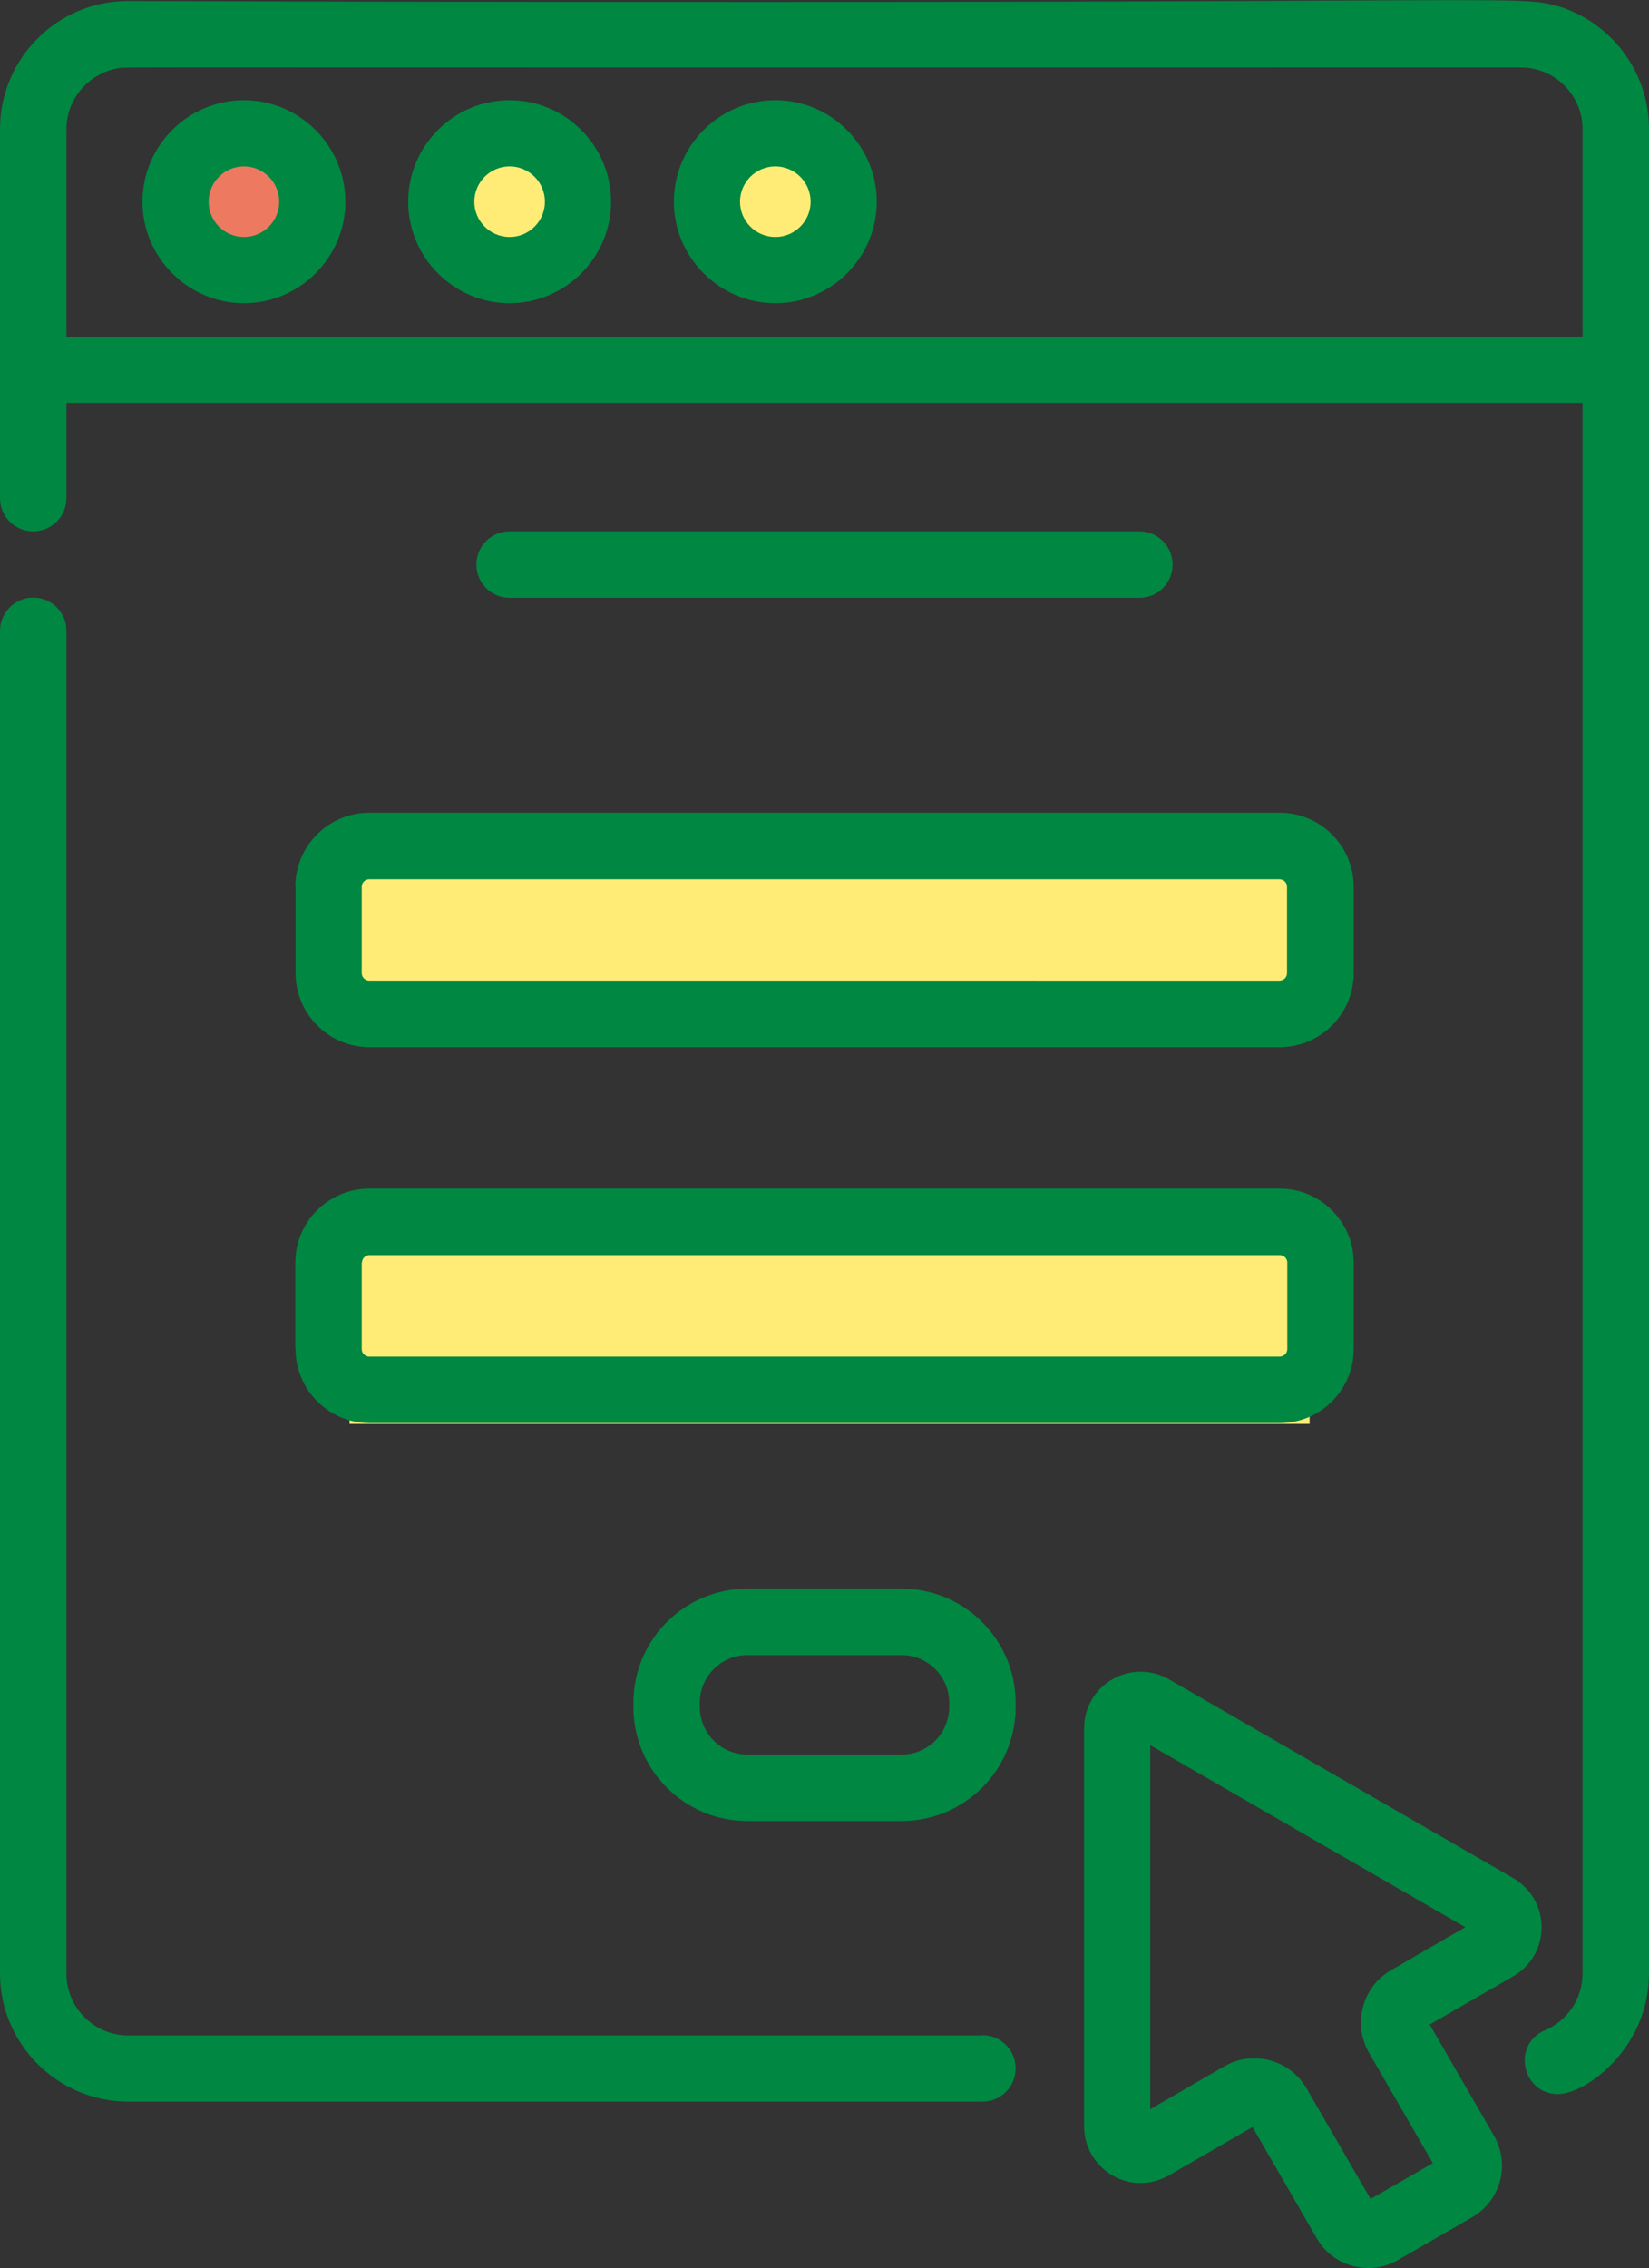 <?xml version="1.0" encoding="UTF-8"?>
<svg id="_レイヤー_2" data-name="レイヤー 2" xmlns="http://www.w3.org/2000/svg" viewBox="0 0 63.55 87.37">
  <rect x="0" y="0" width="63.55" height="87.37" fill="#333333" stroke="none"/>
  <defs>
    <style>
      .cls-1 {
        fill: #008742;
      }

      .cls-2 {
        fill: #ed7961;
      }

      .cls-3 {
        fill: #ffec77;
      }
    </style>
  </defs>
  <g id="_レイヤー_1-2" data-name="レイヤー 1">
    <g>
      <rect class="cls-3" x="13.47" y="31.85" width="37" height="8"/>
      <rect class="cls-3" x="13.47" y="46.85" width="37" height="8"/>
      <circle class="cls-2" cx="9.47" cy="7.85" r="3"/>
      <circle class="cls-3" cx="19.47" cy="7.85" r="3"/>
      <circle class="cls-3" cx="29.47" cy="7.85" r="3"/>
      <g>
        <path class="cls-1" d="m43.91,23.03c.71,0,1.28-.57,1.28-1.28s-.57-1.28-1.28-1.28h-24.27c-.71,0-1.28.57-1.28,1.28s.57,1.28,1.28,1.28h24.27Z"/>
        <path class="cls-1" d="m11.39,34.16v3.33c0,1.57,1.28,2.85,2.85,2.85h35.08c1.57,0,2.85-1.28,2.85-2.85v-3.33c0-1.57-1.28-2.85-2.85-2.85H14.23c-1.57,0-2.85,1.28-2.85,2.85Zm38.21,0v3.33c0,.16-.13.29-.29.29H14.23c-.16,0-.29-.13-.29-.29v-3.33c0-.16.13-.29.29-.29h35.08c.16,0,.29.13.29.29Z"/>
        <path class="cls-1" d="m11.39,51.97c0,1.57,1.28,2.85,2.85,2.85h35.08c1.57,0,2.85-1.28,2.85-2.85v-3.33c0-1.57-1.28-2.85-2.85-2.85H14.23c-1.57,0-2.85,1.28-2.85,2.85v3.33h0Zm2.56-3.33c0-.16.13-.29.29-.29h35.08c.16,0,.29.13.29.29v3.33c0,.16-.13.29-.29.29H14.23c-.16,0-.29-.13-.29-.29v-3.33Z"/>
        <path class="cls-1" d="m34.75,61.2h-5.95c-2.42,0-4.39,1.97-4.39,4.39v.17c0,2.42,1.97,4.39,4.39,4.39h5.95c2.42,0,4.39-1.97,4.39-4.39v-.17c0-2.42-1.97-4.39-4.39-4.39Zm1.83,4.56c0,1.01-.82,1.83-1.83,1.83h-5.95c-1.01,0-1.83-.82-1.83-1.83v-.17c0-1.01.82-1.83,1.83-1.83h5.95c1.01,0,1.83.82,1.83,1.83v.17Z"/>
        <path class="cls-1" d="m37.86,78.41H4.94c-1.31,0-2.38-1.07-2.38-2.38V24.3c0-.71-.57-1.28-1.28-1.28S0,23.6,0,24.3v51.72c0,2.72,2.22,4.94,4.94,4.94h32.92c.71,0,1.28-.57,1.28-1.28s-.57-1.28-1.28-1.28Z"/>
        <path class="cls-1" d="m60.02.24c-1.66-.49-1.16-.03-55.08-.2C2.22.03,0,2.25,0,4.97v14.22c0,.71.57,1.28,1.28,1.28s1.28-.57,1.28-1.28v-3.67h58.43v60.5c0,.96-.57,1.82-1.45,2.19-1.28.54-.89,2.46.5,2.46,1.08,0,3.51-1.78,3.51-4.65V4.97c0-2.24-1.49-4.13-3.53-4.74Zm.97,12.73H2.56v-7.99c0-1.19.89-2.19,2.05-2.36.31-.04-2.59-.01,54-.02,1.32,0,2.38,1.07,2.38,2.38v7.99Z"/>
        <path class="cls-1" d="m9.4,3.86c-2.16,0-3.91,1.76-3.91,3.91s1.76,3.91,3.91,3.91,3.91-1.76,3.91-3.91-1.76-3.91-3.91-3.91Zm0,5.27c-.75,0-1.36-.61-1.36-1.36s.61-1.36,1.36-1.36,1.36.61,1.36,1.36-.61,1.36-1.36,1.36Z"/>
        <path class="cls-1" d="m19.64,3.86c-2.16,0-3.91,1.76-3.91,3.91s1.76,3.91,3.91,3.91,3.91-1.76,3.91-3.91-1.76-3.91-3.91-3.91Zm0,5.27c-.75,0-1.36-.61-1.36-1.36s.61-1.36,1.36-1.36,1.36.61,1.36,1.36-.61,1.36-1.36,1.36Z"/>
        <path class="cls-1" d="m29.88,3.86c-2.16,0-3.91,1.76-3.91,3.91s1.76,3.91,3.91,3.91,3.91-1.76,3.91-3.91-1.76-3.91-3.91-3.91Zm0,5.27c-.75,0-1.36-.61-1.36-1.36s.61-1.36,1.36-1.36,1.36.61,1.36,1.36-.61,1.36-1.36,1.36Z"/>
        <path class="cls-1" d="m59.41,74.24c0-.79-.41-1.49-1.09-1.89l-13.27-7.66c-.68-.39-1.5-.39-2.18,0-.68.39-1.09,1.1-1.09,1.89v15.33c0,.79.41,1.49,1.09,1.89s1.5.39,2.18,0l3.22-1.86,2.48,4.29c.42.73,1.19,1.14,1.99,1.14.39,0,.78-.1,1.14-.31l2.86-1.65c1.09-.63,1.47-2.03.84-3.13l-2.48-4.29,3.22-1.86c.68-.39,1.09-1.1,1.09-1.89Zm-5.79,1.65c-.54.31-.93.81-1.09,1.42s-.08,1.23.23,1.77l2.46,4.25-2.4,1.38-2.46-4.25c-.43-.75-1.22-1.17-2.02-1.17-.4,0-.8.1-1.16.31l-2.85,1.65v-14.02l12.14,7.01-2.85,1.65Z"/>
      </g>
    </g>
  </g>
</svg>